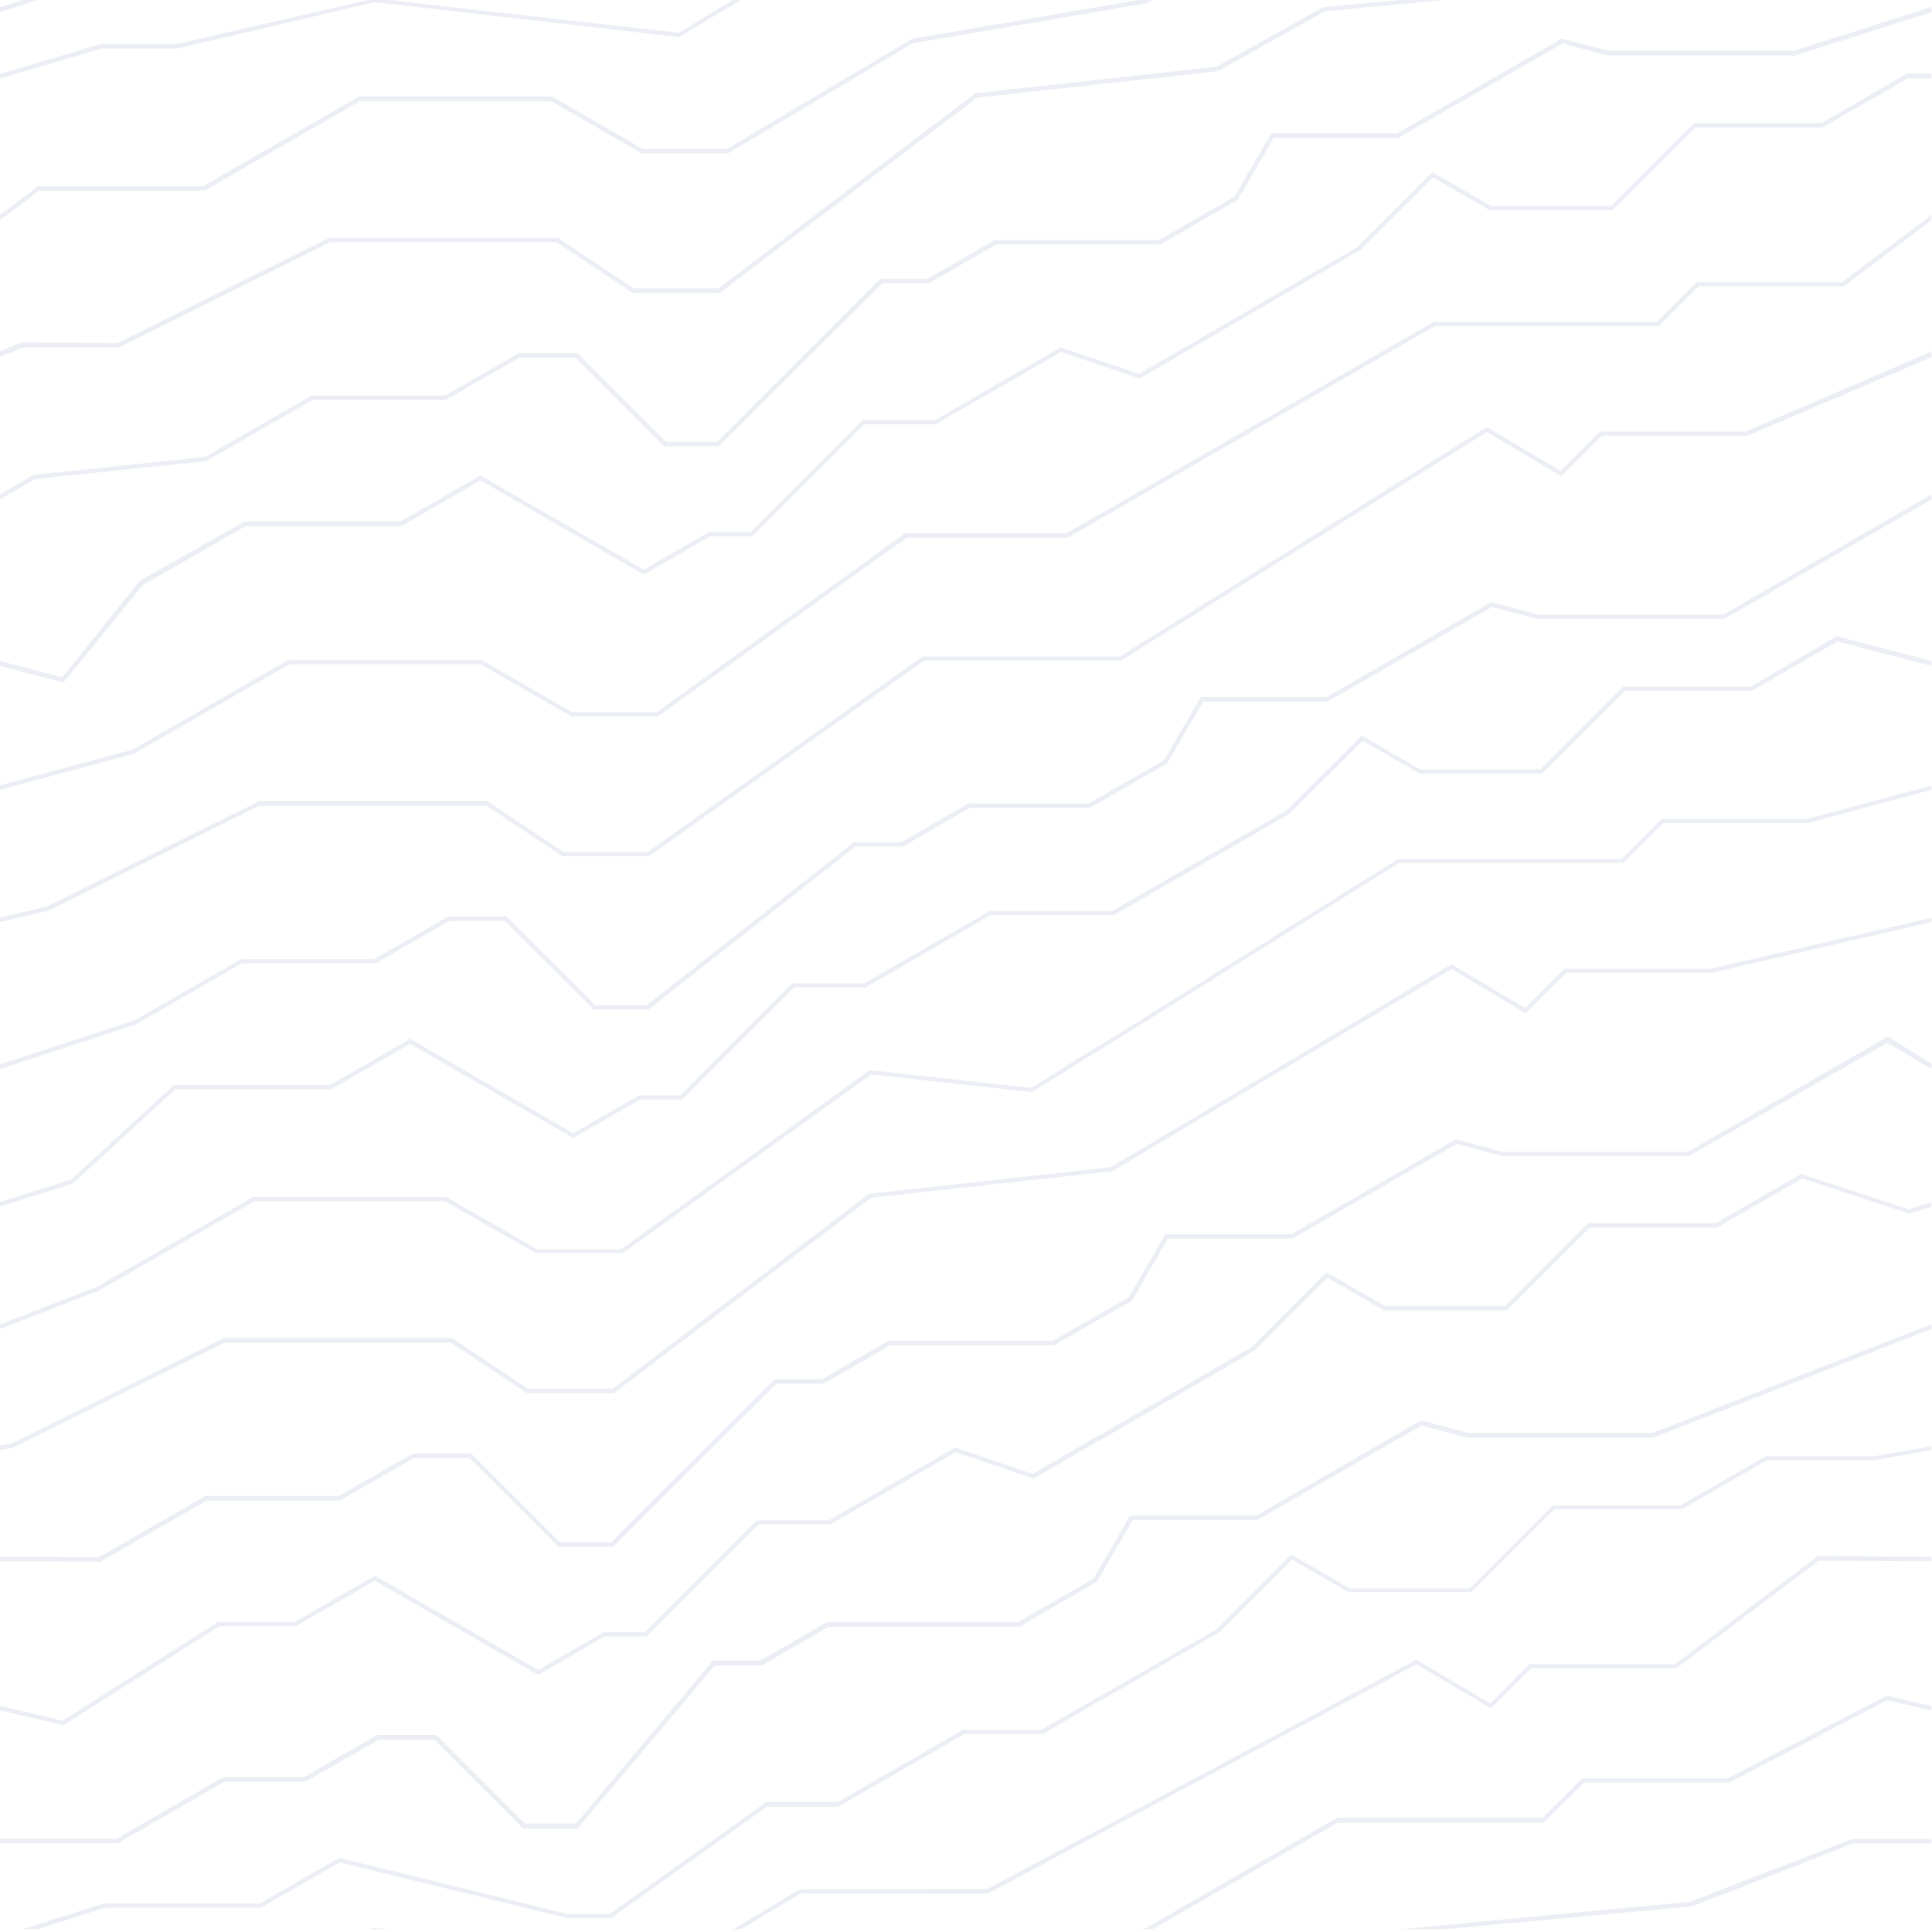 <?xml version="1.0" encoding="UTF-8"?> <svg xmlns="http://www.w3.org/2000/svg" width="482" height="482" viewBox="0 0 482 482" fill="none"> <g opacity="0.1" clip-path="url(#clip0_601_155754)"> <path d="M5.68 3.05176e-05H9.42L0 3V1.83L5.68 0.01V3.05176e-05ZM91.95 3.05176e-05H96.95L169.42 8.17L182.86 3.05176e-05H184.81L169.42 9.26L93.56 0.54L44.56 12.02L44.44 12.09H25.44L0 19.57V18.4L25 11.04L25.12 10.97H44.12L91.95 -0.03V3.05176e-05ZM284.35 3.05176e-05H287.54L286.14 0.77L273.99 2.88L227.68 10.81L181.88 38.12L181.72 38.28H160.07L159.91 38.16L137.44 25.21H89.81L51.05 47.58H50.9H9.77L0 54.93V53.61L9.46 46.49H50.59L89.38 24.16L89.46 24.08H137.75L137.87 24.16L160.38 37.16H181.38L227.48 9.71L273.99 1.71L284.35 -0.08V3.05176e-05ZM349.35 3.05176e-05H360.45L330.58 2.8L303.94 17.71L303.86 17.79H303.74L273.99 21.05L243.77 24.36L179.7 72.98L179.58 73.1H157.85L157.73 73.02L138.88 60.45H82.37L29.63 86.71H29.52H5.64L0 89.08V87.71L5.37 85.41L29.28 85.6L82.02 59.42L82.13 59.34H139.19L139.31 59.42L158.12 71.95H179.23L243.23 23.32L243.35 23.24H243.5L274 19.9L303.52 16.63L330.08 1.8L349.3 3.05176e-05H349.35ZM481.93 1.82V2.99L447.85 13.85H401.07L389.82 10.85L349 34.31L348.88 34.43H317.77L308.88 49.71V49.83L308.72 49.91L289.67 60.91L289.56 60.99H248.56L231.89 70.6L231.77 70.67H220.09L179.5 111.17L179.35 111.33H165.71L165.52 111.17L143.52 89.17H129.61L111.38 99.71L111.27 99.78H77.97L51.52 114.99L51.4 115.07H51.3L8.93 119.47C5.93 121.18 3.01 122.89 0.05 124.57V123.32L8.5 118.42H8.61H8.77L51.1 114.02L77.59 98.77L77.67 98.69H111.01L129.31 88.19L129.39 88.11H144.03L144.19 88.23L166.19 110.23H178.93L219.42 69.71L219.58 69.56H231.42L248.05 59.95L248.21 59.87H289.21L307.99 49.02L316.99 33.57L317.14 33.26H348.57L389.47 9.72L389.62 9.61L389.86 9.68L401.35 12.68H447.5L481.89 1.74L481.93 1.82ZM475.62 18.36H481.93V19.53H476.05L454.82 31.71L454.7 31.79H422.96L402.47 52.25L402.32 52.45H371.67L371.51 52.37L357.51 44.28L339.4 62.37L339.32 62.45H339.24L284.5 94.34L284.31 94.46L284.07 94.34L273.99 90.95L264.72 87.84L233.6 105.74L233.48 105.85H215.68L187.84 133.59L187.72 133.79H177.24L160.88 143.16L160.61 143.35L160.34 143.16L119.88 119.86L100.3 131.18L100.23 131.26H61.3L35.63 146L15.85 170.28L0 166.15V164.91L15.57 168.96L34.85 144.91L60.85 130.21L60.97 130.13H99.84L119.58 118.77L119.86 118.61L120.13 118.77L160.59 142.11L176.76 132.78L176.91 132.7H187.3L215.11 104.92L215.27 104.8H233.22L264.42 86.8L264.65 86.69L264.89 86.76L274.04 89.87L284.2 93.29L338.73 61.58L357.07 43.26L357.39 42.95L357.74 43.18L372.03 51.39H401.94L422.43 30.93L422.58 30.73H454.4L475.63 18.4L475.62 18.36ZM481.93 53.61V54.93L460.12 71.35L459.96 71.42H423.78L413.96 81.23L413.85 81.38H357.96L273.96 129.78L266.44 134.1L266.32 134.18H226.16L164.3 178.6L164.19 178.76H142.49L142.38 178.64L119.84 165.71H72.24L33.3 188.1L0 197.04V195.92L33 187.05L71.78 164.71H71.89H120.15H120.3L142.78 177.71H163.78L225.62 133.17L225.74 133.05H266.01L273.96 128.46V128.54L357.46 80.41L357.58 80.33H413.35L423.12 70.53L423.28 70.38H459.54L481.86 53.65L481.93 53.61ZM481.93 87.73V89.12L435.93 108.73H435.78H399.63L389.78 118.5L389.5 118.81L389.15 118.61L370.93 107.8L279.75 164.75L279.68 164.83H230.56L162.13 213.46L161.97 213.58H140.3L140.15 213.5L121.3 201.01H64.76L11.91 227.27L0 230.03V228.91L11.72 226.18L64.45 199.96L64.53 199.88H121.59L121.74 200L140.55 212.53H161.63L230.02 163.86L230.17 163.78H279.4L370.65 106.71L370.93 106.55L371.24 106.71L389.35 117.49L398.97 107.84L399.13 107.68H435.42L481.89 87.68L481.93 87.73ZM481.93 123.36V124.61C464.75 134.49 447.573 144.397 430.4 154.33L430.25 154.41H383.55H383.47L372.25 151.41L331.43 174.91L331.28 175.03H300.16L291.3 190.27L291.22 190.43L291.07 190.51L273.97 200.39V200.31L271.97 201.48L271.86 201.56H241.93L225.3 211.17H225.14H213.43L161.9 251.78L161.7 251.86H148.11L147.96 251.7L125.96 229.76H112.06L93.83 240.27L93.67 240.34H60.37L33.8 255.63L0.04 266.71V265.39L0.15 265.47L33.53 254.57L59.98 239.36L60.09 239.28H93.39L111.66 228.71L111.77 228.63H126.42L126.53 228.79L148.53 250.79H161.34L212.87 210.29L213.03 210.14H224.8L241.47 200.53L241.62 200.45H271.53L273.99 199.01V199.09L290.42 189.63L299.42 174.15L299.54 173.88H330.97L371.86 150.3L372.02 150.19L372.29 150.26L383.74 153.34H429.89C447.223 143.34 464.557 133.34 481.89 123.34L481.93 123.36ZM458.21 158.71L481.89 164.9V166.14L458.4 160.04L437.22 172.25L437.14 172.33H405.4L384.87 192.83L384.75 192.99H354.06L353.95 192.91L339.95 184.82L321.8 202.95L321.72 203.03L277.98 228.27H277.83H247.23L216.04 246.27L215.88 246.35H198.08L185.97 258.49L170.3 274.19L170.15 274.34H159.64L143.3 283.76L142.99 283.92L142.72 283.76L102.3 260.42L82.72 271.71L82.6 271.79H43.73L18.18 295.29L18.11 295.36H17.91L0 301.03V299.87L17.76 294.26L43.3 270.76L43.45 270.69H82.3L102.05 259.33L102.32 259.14L102.63 259.33L143.01 282.71L159.21 273.37L159.33 273.29H169.69L184.37 258.59L197.46 245.52L197.65 245.36H215.57L246.8 227.36L246.88 227.28H277.45L321.07 202.15L339.42 183.83L339.73 183.52L340.08 183.71L354.37 191.96H384.3L404.82 171.46L404.94 171.3H436.8L458.21 158.71ZM481.89 195.91V197.03L451.12 205.32H415.01L405.16 215.12L405.05 215.28H349.05L279.96 258.5L273.96 262.24V262.16L257.64 272.35L257.52 272.43H257.33L217.33 268.07L155.52 312.54L155.37 312.65H133.7L133.55 312.54L111.03 299.71H63.44L24.65 322L24.53 322.08H24.38L8.21 328.38L0 331.57V330.41L5.18 328.41L24.18 321.02L63.01 298.71L63.09 298.63H111.35L111.5 298.71L133.97 311.66H154.97L216.82 267.12L216.98 267H217.17L257.33 271.4L273.96 260.97V261.05L277.96 258.6L348.69 214.37L348.8 214.29H404.58L414.35 204.52L414.51 204.33H450.81L481.89 195.97V195.91ZM481.89 228.91V230.03L426.89 242.72H390.79L380.97 252.48L380.66 252.79L380.31 252.6L362.12 241.78L334.01 258.55L277.53 292.16L277.41 292.24H277.34L273.95 292.59L217.36 298.82L178.36 328.42L153.3 347.48L153.14 347.56H131.48L131.36 347.48L112.47 334.96H56L3.15 361.22L0 361.76V360.63L2.92 360.13L55.65 333.91L55.73 333.83H112.79L112.94 333.95L131.75 346.47H152.86L176.62 328.38L216.85 297.8H216.93H217.13L273.99 291.53L277.14 291.18L331.82 258.62L361.82 240.72L362.13 240.57L362.41 240.72L380.52 251.5L390.14 241.85L390.29 241.7H426.63L481.86 228.98L481.89 228.91ZM470.89 258.55L481.89 265.36V266.71L470.89 260.18L421.55 288.3L421.43 288.38H374.73H374.65L363.44 285.38L322.62 308.92L322.51 308.99H291.4L282.52 324.32L282.44 324.47L282.32 324.55L275.47 328.48L273.99 329.34V329.26L263.16 335.52L263.04 335.6H222.15L205.48 345.21H205.32H193.68L153.13 385.71L152.94 385.9H139.3L139.14 385.71L117.14 363.77H103.24L85.02 374.27L84.86 374.35H51.6L25.16 389.54L25.04 389.62H24.88L0 389.5V388.37L24.69 388.49L51.13 373.28L51.25 373.2H84.55L102.86 362.71L102.97 362.63H117.62L117.73 362.78L139.73 384.78H152.46L193 344.32L193.16 344.13H204.96L221.63 334.52H221.79H262.68L273.08 328.52L273.94 328.06L281.57 323.67L290.57 308.19L290.73 307.91H322.16L363.01 284.34L363.21 284.22L363.44 284.3L374.89 287.37H421.08L470.85 258.66L470.89 258.55ZM449.3 292.9H449.41L476.16 301.71L481.89 299.89V301.05L476.63 302.71L476.51 302.79H476.36L449.64 294L428.45 306.21L428.34 306.28H396.59L376.07 326.79L375.95 326.94H345.3L345.18 326.86L331.18 318.77L313.03 336.9V336.98H312.95L274.08 359.54V359.46L258.08 368.76L257.88 368.92L257.65 368.8L238.41 362.31L207.29 380.24L207.14 380.32H189.3L161.49 408.1L161.37 408.25H150.88L134.52 417.71L134.25 417.87L133.97 417.71L93.51 394.37L73.92 405.66L73.8 405.73H54.72L16 430.31L15.89 430.39H15.73L0 426.71V425.62L15.57 429.28L54.3 404.71L54.45 404.63H73.54L93.28 393.27L93.56 393.12L93.83 393.27L134.3 416.62L150.46 407.28L150.61 407.2H160.93L188.74 379.42L188.9 379.27H206.82L238.05 361.27L238.25 361.15L238.48 361.23L257.67 367.71L273.99 358.18V358.26L312.3 336.05L319.94 328.38L330.65 317.71L330.97 317.4L331.28 317.6L345.57 325.84H375.48L396.01 305.34L396.13 305.18H427.98L449.17 292.97L449.33 292.89L449.3 292.9ZM481.86 330.41V331.57L412.73 358.57L412.61 358.65H365.91H365.83L354.62 355.65L313.8 379.14L313.69 379.22H282.59L273.99 394.08V393.93L273.64 394.59L273.56 394.71L273.4 394.78L254.4 405.78L254.24 405.86H206.73L190.1 415.47L189.94 415.55H178.3L144.3 455.97L144.11 456.2H130.51L130.35 456.01L108.35 434.07H94.44L76.21 444.51H76.1H56C47.12 449.597 38.267 454.707 29.44 459.84C19.627 459.84 9.813 459.84 0 459.84V458.71H29.09L55.54 443.46L55.65 443.38H75.79L94.09 432.84H94.17H108.81L108.97 432.96L130.97 454.96H143.67L177.67 414.5L177.83 414.27H189.67L206.3 404.71H206.46H253.93L272.74 393.86L273.99 391.68V391.84L281.82 378.37L281.97 378.1H313.4L354.3 354.49L354.49 354.41H354.73L366.22 357.48H412.3L481.86 330.37V330.41ZM481.86 360.63V361.76L467.68 364.29H440.84L419.65 376.51H419.53H387.79L367.3 397.05L367.15 397.2H336.5H336.34L322.34 389.07L304.19 407.2V407.28H304.11L274.05 424.59V424.51L260.3 432.51L260.14 432.59H240.65L209.41 450.59L209.3 450.71H191.46L152.46 478.56H141.64L84.7 464.63L65.11 475.95H65.03H26.13L9.42 481.31H5.68L25.82 474.89H64.69L84.69 463.53L141.74 477.53H152.1L190.93 449.71L191.05 449.6H208.96L240.16 431.6H240.28H259.75L273.97 423.39V423.47L303.49 406.47L321.83 388.14L322.14 387.83L322.5 388.03L336.75 396.27H366.7L387.19 375.81L387.34 375.62H419.16L440.35 363.4L440.5 363.32H467.4L481.89 360.79L481.86 360.63ZM453.39 388.18L481.86 388.37V389.5L453.74 389.38L418.3 416.15H418.18H382.08L372.26 425.91L371.99 426.22L371.6 426.03L353.41 415.21L273.99 457.71L246.69 472.3L246.57 472.38H199.75L184.8 481.38H182.85L199.4 471.38L246.3 471.3L273.99 456.47V456.55L353.09 414.23L353.36 414.07L353.67 414.23L371.75 425L381.37 415.35L381.56 415.2H417.86L453.42 388.28L453.39 388.18ZM470.6 423.04L481.86 425.64V426.71L470.86 424.18L431.45 444.71H431.3H395.2L385.35 454.48L385.3 454.71H333.77L287.54 481.31H284.35L285.75 481.08L333.3 453.65L333.41 453.57H384.78L394.56 443.81L394.71 443.66H431.05L470.62 423.04H470.6ZM462.11 458.79H481.86V459.92H462.18C462.18 459.92 435.5 470.54 422.03 475.59L360.41 481.31H349.3L421.55 474.47L462.13 458.79H462.11ZM93.59 480.92L96.94 481.31H91.94L93.58 480.92H93.59Z" fill="#4054A1"></path> </g> <defs> <clipPath id="clip0_601_155754"> <rect width="481.89" height="481.32" fill="white"></rect> </clipPath> </defs> </svg> 